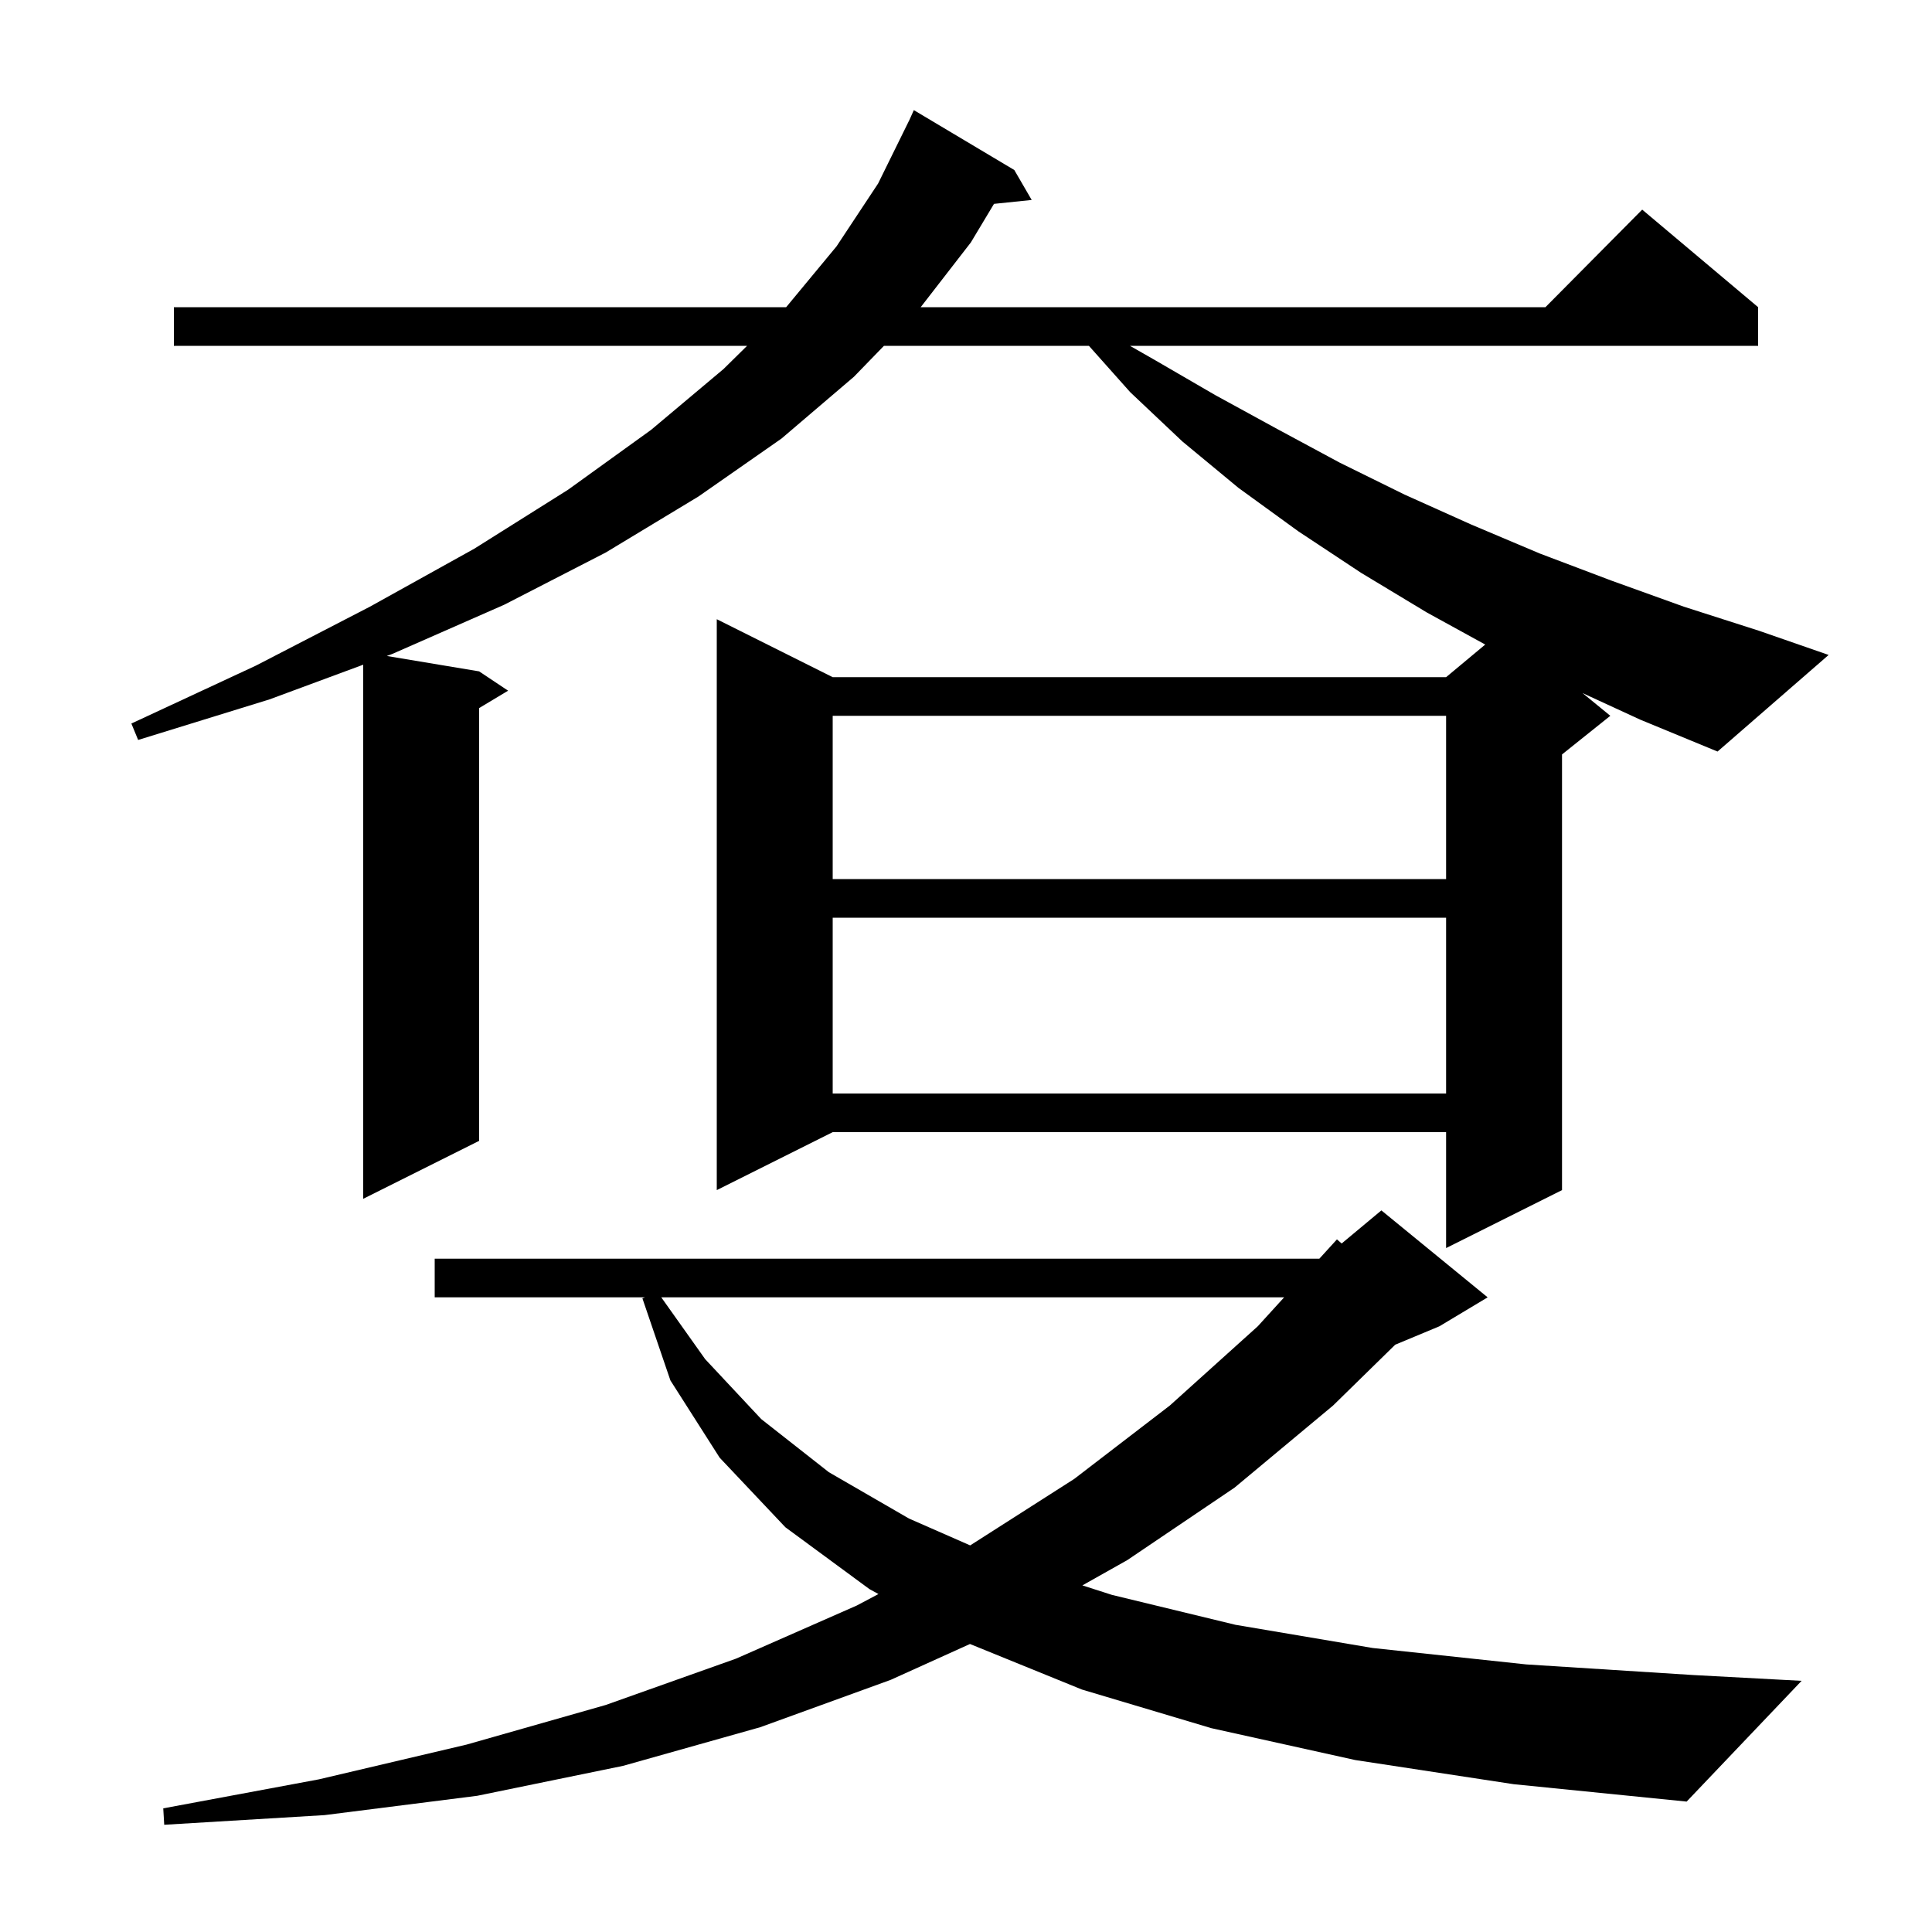 <svg xmlns="http://www.w3.org/2000/svg" xmlns:xlink="http://www.w3.org/1999/xlink" version="1.1" baseProfile="full" viewBox="0 0 200 200" width="200" height="200"><g fill="currentColor"><path d="M 140.3 182.2 L 125.4 178.9 L 112.0 174.9 L 100.411 170.186 L 92.2 173.9 L 78.7 178.8 L 64.5 182.8 L 49.4 185.9 L 33.6 187.9 L 17.0 188.9 L 16.9 187.2 L 33.0 184.2 L 48.3 180.6 L 62.7 176.5 L 76.2 171.7 L 88.7 166.2 L 90.937 165.015 L 90.0 164.5 L 81.3 158.1 L 74.5 150.9 L 69.4 142.9 L 66.5 134.4 L 66.767 134.3 L 45.0 134.3 L 45.0 130.3 L 136.578 130.3 L 138.4 128.3 L 138.89 128.725 L 143.0 125.3 L 154.0 134.3 L 149.0 137.3 L 144.432 139.203 L 138.0 145.5 L 127.8 154.0 L 116.7 161.5 L 112.048 164.119 L 115.1 165.1 L 127.9 168.2 L 142.1 170.6 L 158.0 172.3 L 175.3 173.4 L 186.5 174.0 L 174.6 186.5 L 156.7 184.7 Z M 68.455 134.3 L 73.0 140.7 L 78.8 146.9 L 85.8 152.4 L 94.1 157.2 L 100.433 159.979 L 111.2 153.1 L 121.1 145.5 L 130.2 137.3 L 132.933 134.3 Z M 86.2 95.0 L 86.2 113.2 L 149.7 113.2 L 149.7 95.0 Z M 86.2 74.1 L 86.2 91.0 L 149.7 91.0 L 149.7 74.1 Z M 163.827 71.749 L 166.7 74.1 L 161.7 78.1 L 161.7 123.2 L 149.7 129.2 L 149.7 117.2 L 86.2 117.2 L 74.2 123.2 L 74.2 64.1 L 86.2 70.1 L 149.7 70.1 L 153.751 66.724 L 147.7 63.4 L 140.9 59.3 L 134.4 55.0 L 128.2 50.5 L 122.4 45.7 L 117.0 40.6 L 112.724 35.8 L 91.506 35.8 L 88.4 39.0 L 80.9 45.4 L 72.3 51.4 L 62.7 57.2 L 52.2 62.6 L 40.6 67.7 L 40.041 67.907 L 49.6 69.5 L 52.6 71.5 L 49.6 73.3 L 49.6 118.1 L 37.6 124.1 L 37.6 68.81 L 27.9 72.4 L 14.3 76.6 L 13.6 74.9 L 26.5 68.9 L 38.3 62.8 L 49.1 56.8 L 58.8 50.7 L 67.4 44.5 L 74.9 38.2 L 77.338 35.8 L 18.0 35.8 L 18.0 31.8 L 81.383 31.8 L 86.6 25.5 L 90.9 19.0 L 94.1 12.5 L 94.104 12.502 L 94.6 11.4 L 105.0 17.6 L 106.8 20.7 L 102.898 21.104 L 100.5 25.1 L 95.31 31.8 L 159.983 31.8 L 170.0 21.7 L 182.0 31.8 L 182.0 35.8 L 116.975 35.8 L 119.6 37.3 L 125.8 40.9 L 132.2 44.4 L 138.7 47.9 L 145.4 51.2 L 152.3 54.3 L 159.4 57.3 L 166.8 60.1 L 174.3 62.8 L 182.1 65.3 L 189.3 67.8 L 177.8 77.8 L 169.8 74.5 Z "/></g></svg>